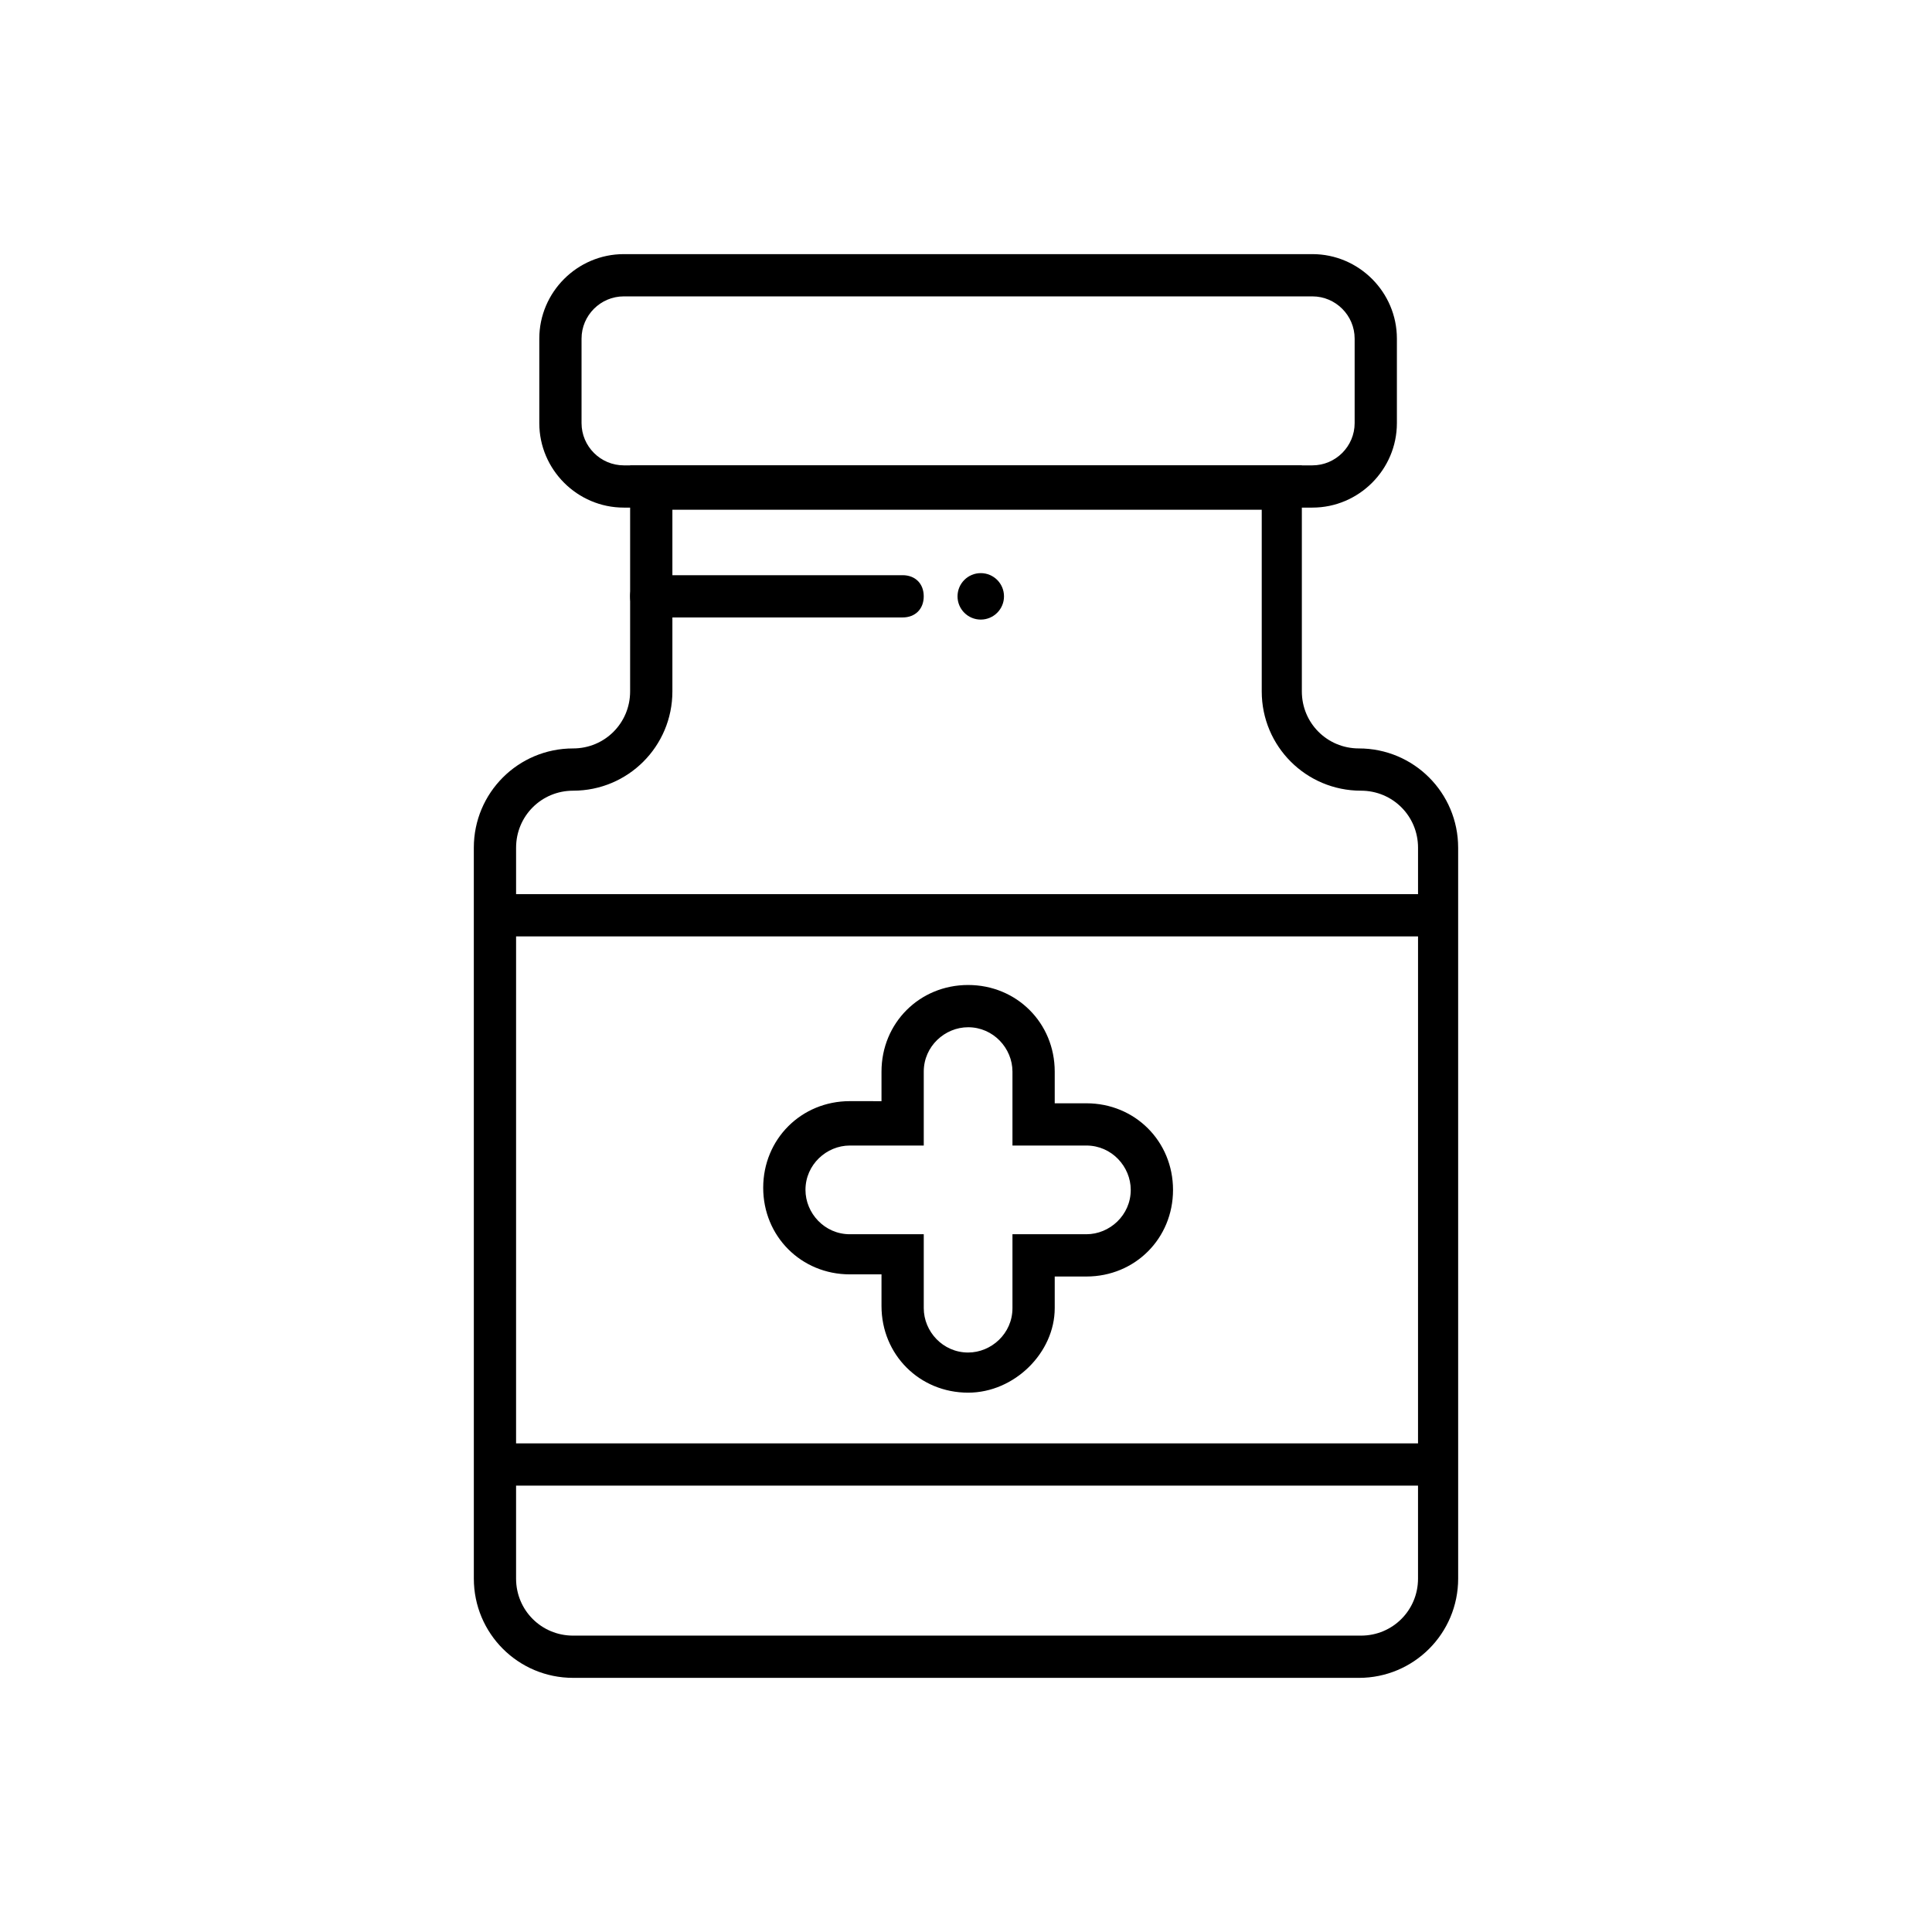 <?xml version="1.0" encoding="UTF-8"?>
<!-- The Best Svg Icon site in the world: iconSvg.co, Visit us! https://iconsvg.co -->
<svg fill="#000000" width="800px" height="800px" version="1.1" viewBox="144 144 512 512" xmlns="http://www.w3.org/2000/svg">
 <g>
  <path d="m504.12 588.65h-208.24c-14.555 0-26.309-11.754-26.309-26.309l-0.004-193.69c0-14.555 11.754-26.309 26.309-26.309 8.398 0 15.113-6.719 15.113-15.113l0.004-59.898h178.01v59.898c0 8.398 6.719 15.113 15.113 15.113 14.555 0 26.309 11.754 26.309 26.309l0.004 193.69c0 14.555-11.758 26.312-26.309 26.312zm-181.93-310.12v48.703c0 14.555-11.754 26.309-26.309 26.309-8.398 0-15.113 6.719-15.113 15.113l-0.004 193.69c0 8.398 6.719 15.113 15.113 15.113h208.8c8.398 0 15.113-6.719 15.113-15.113l0.004-193.69c0-8.398-6.719-15.113-15.113-15.113-14.555 0-26.309-11.754-26.309-26.309v-48.141h-156.18z"/>
  <path d="m491.8 278.52h-182.49c-12.316 0-22.391-10.078-22.391-22.391v-22.391c0-12.316 10.078-22.391 22.391-22.391h182.49c12.316 0 22.391 10.078 22.391 22.391v22.391c0 12.316-10.074 22.391-22.391 22.391zm-182.49-55.977c-6.156 0-11.195 5.039-11.195 11.195v22.391c0 6.156 5.039 11.195 11.195 11.195h182.49c6.156 0 11.195-5.039 11.195-11.195v-22.391c0-6.156-5.039-11.195-11.195-11.195z"/>
  <path d="m383.2 307.63h-66.613c-3.359 0-5.598-2.238-5.598-5.598s2.238-5.598 5.598-5.598h66.613c3.359 0 5.598 2.238 5.598 5.598 0.004 3.359-2.238 5.598-5.598 5.598z"/>
  <path d="m410.07 302.04c0 3.402-2.758 6.156-6.156 6.156-3.402 0-6.16-2.754-6.16-6.156s2.758-6.156 6.16-6.156c3.398 0 6.156 2.754 6.156 6.156"/>
  <path d="m277.96 380.96h247.43v11.195h-247.43z"/>
  <path d="m277.96 526.51h247.43v11.195h-247.43z"/>
  <path d="m400.56 513.07c-12.875 0-22.953-10.078-22.953-22.953v-8.398h-8.398c-12.875 0-22.953-10.078-22.953-22.953s10.078-22.953 22.953-22.953l8.398 0.008v-7.836c0-12.875 10.078-22.953 22.953-22.953s22.953 10.078 22.953 22.953v8.398h8.398c12.875 0 22.953 10.078 22.953 22.953s-10.078 22.953-22.953 22.953h-8.398v8.398c-0.004 11.75-10.637 22.383-22.953 22.383zm-31.348-65.492c-6.156 0-11.754 5.039-11.754 11.754 0 6.156 5.039 11.754 11.754 11.754h19.594v19.594c0 6.156 5.039 11.754 11.754 11.754 6.156 0 11.754-5.039 11.754-11.754v-19.594h19.594c6.156 0 11.754-5.039 11.754-11.754 0-6.156-5.039-11.754-11.754-11.754h-19.594v-19.594c0-6.156-5.039-11.754-11.754-11.754-6.156 0-11.754 5.039-11.754 11.754v19.594z"/>
 </g>
</svg>